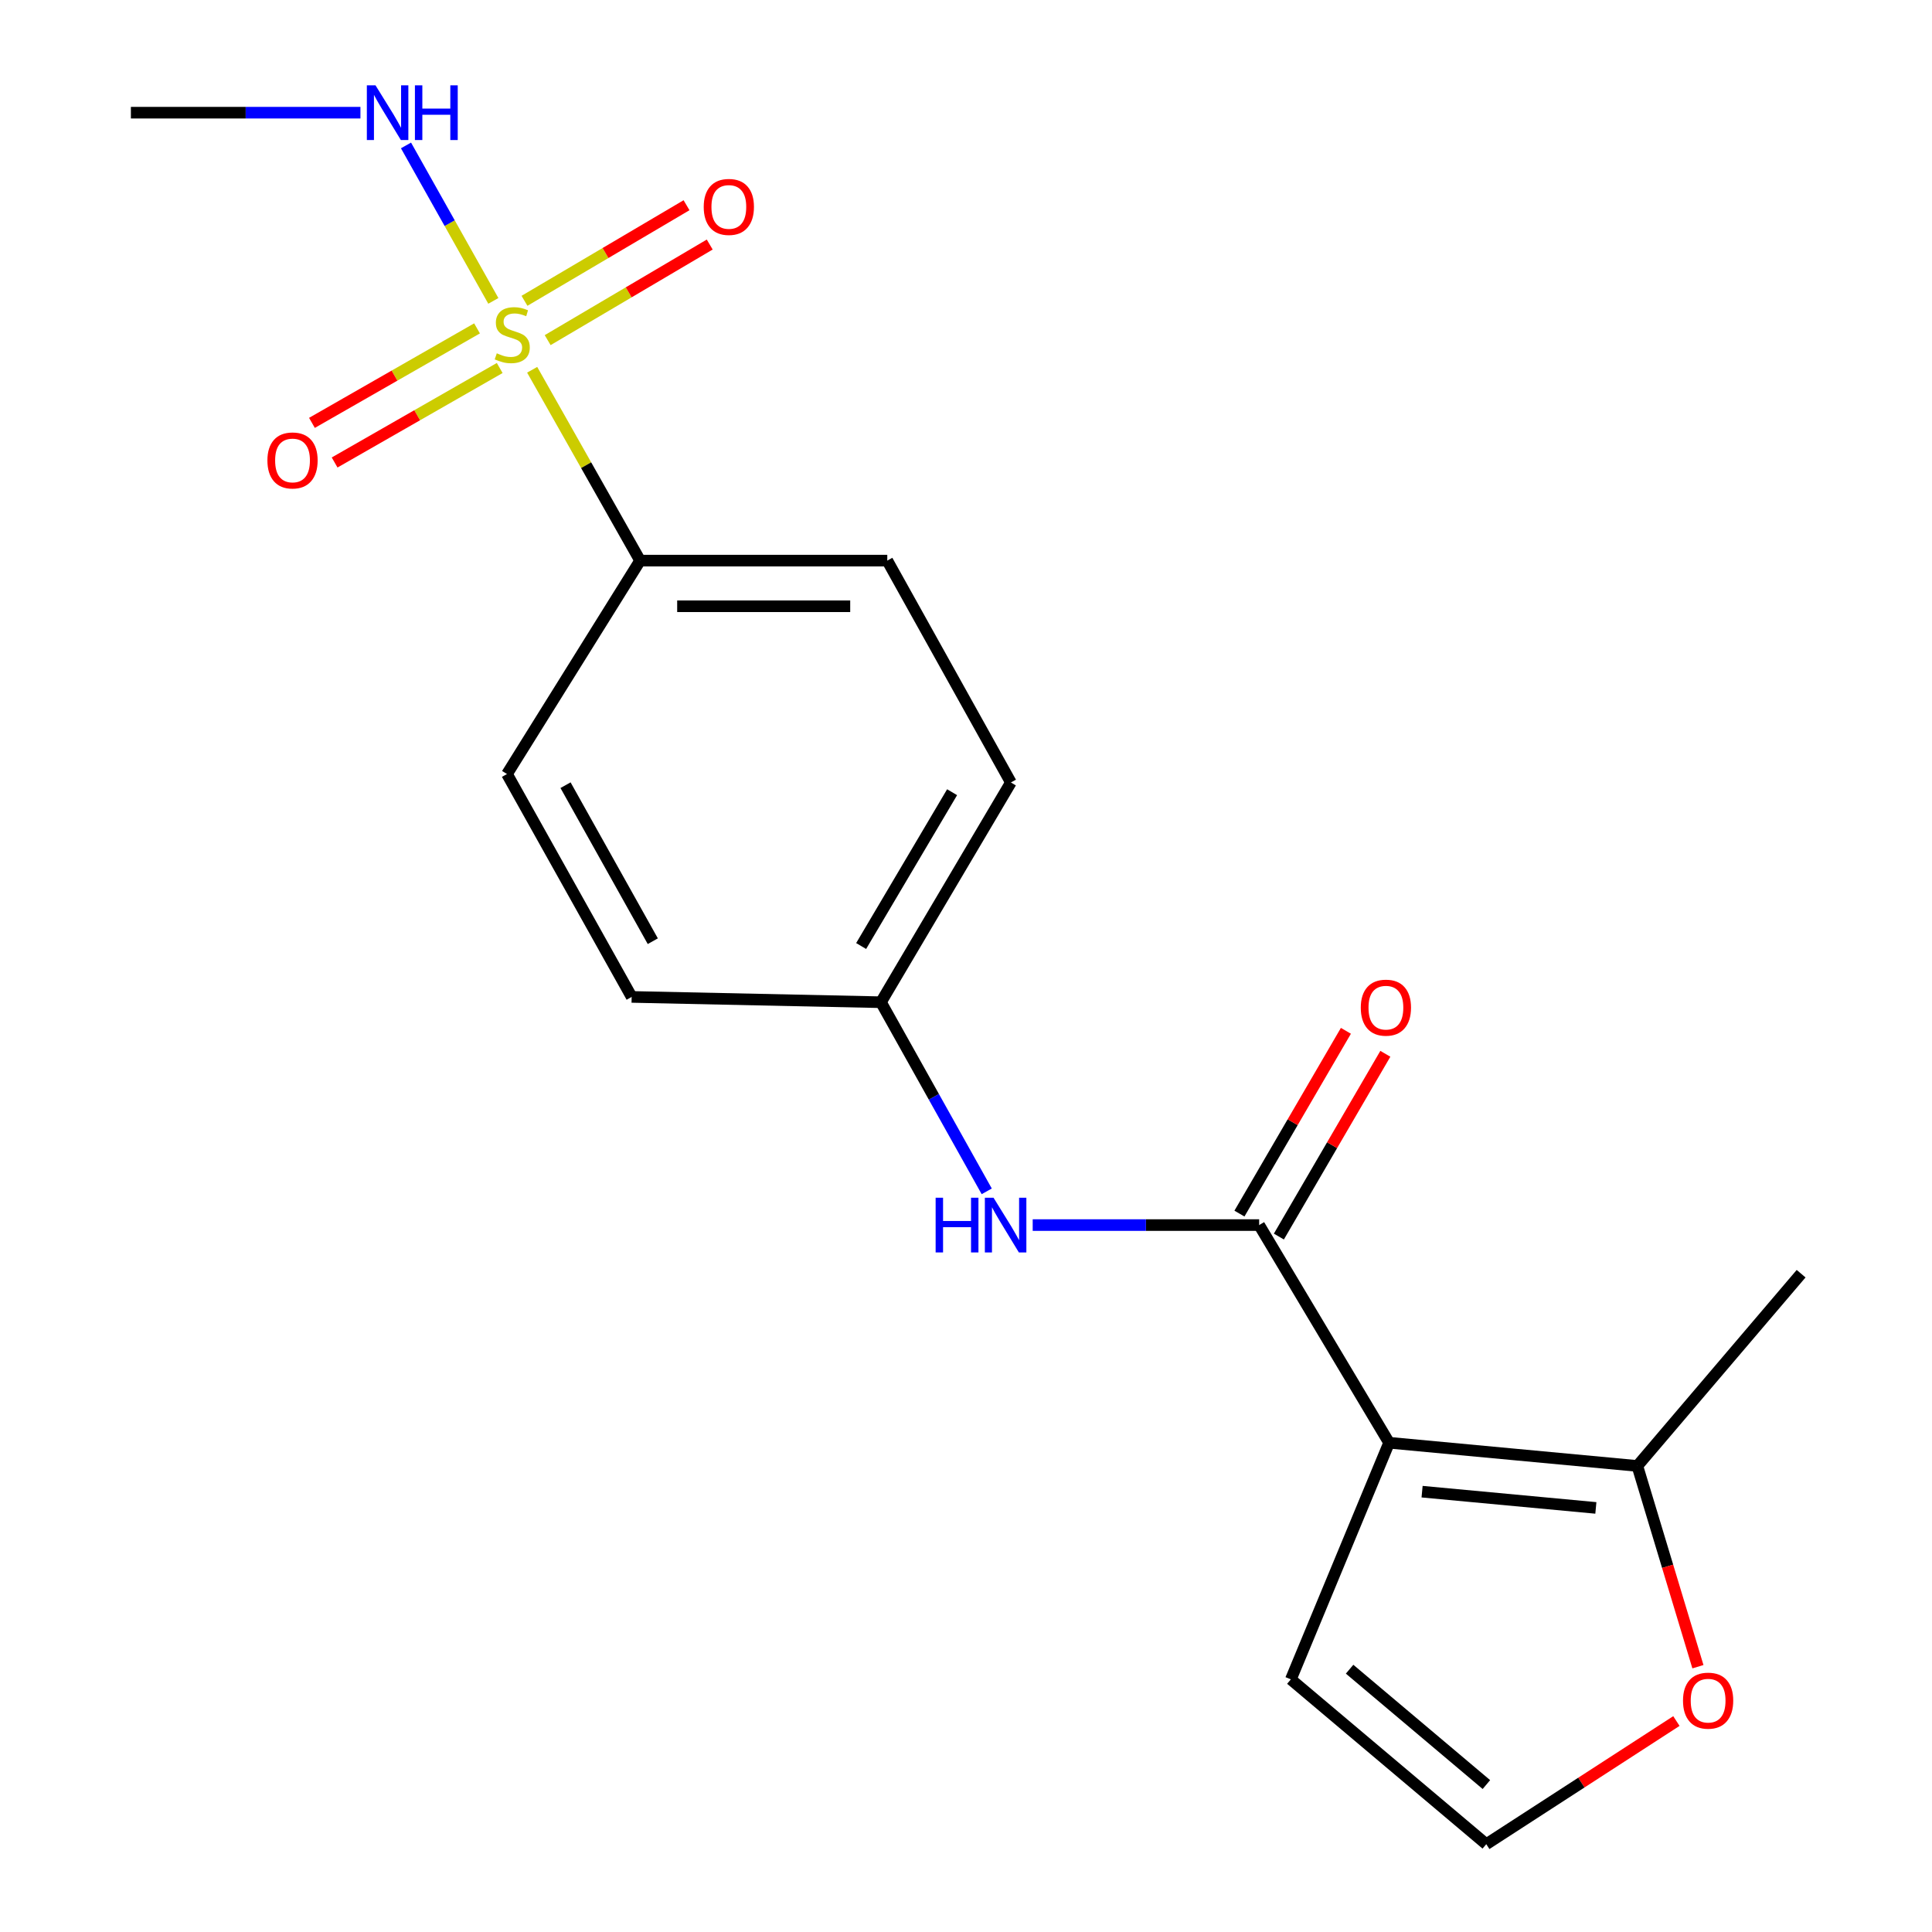 <?xml version='1.0' encoding='iso-8859-1'?>
<svg version='1.1' baseProfile='full'
              xmlns='http://www.w3.org/2000/svg'
                      xmlns:rdkit='http://www.rdkit.org/xml'
                      xmlns:xlink='http://www.w3.org/1999/xlink'
                  xml:space='preserve'
width='1000px' height='1000px' viewBox='0 0 1000 1000'>
<!-- END OF HEADER -->
<rect style='opacity:1.0;fill:#FFFFFF;stroke:none' width='1000' height='1000' x='0' y='0'> </rect>
<path class='bond-4' d='M 275.452,191.392 L 303.384,240.781' style='fill:none;fill-rule:evenodd;stroke:#CCCC00;stroke-width:6px;stroke-linecap:butt;stroke-linejoin:miter;stroke-opacity:1' />
<path class='bond-4' d='M 303.384,240.781 L 331.317,290.17' style='fill:none;fill-rule:evenodd;stroke:#000000;stroke-width:6px;stroke-linecap:butt;stroke-linejoin:miter;stroke-opacity:1' />
<path class='bond-6' d='M 246.911,169.971 L 204.187,194.425' style='fill:none;fill-rule:evenodd;stroke:#CCCC00;stroke-width:6px;stroke-linecap:butt;stroke-linejoin:miter;stroke-opacity:1' />
<path class='bond-6' d='M 204.187,194.425 L 161.463,218.879' style='fill:none;fill-rule:evenodd;stroke:#FF0000;stroke-width:6px;stroke-linecap:butt;stroke-linejoin:miter;stroke-opacity:1' />
<path class='bond-6' d='M 258.648,190.476 L 215.924,214.93' style='fill:none;fill-rule:evenodd;stroke:#CCCC00;stroke-width:6px;stroke-linecap:butt;stroke-linejoin:miter;stroke-opacity:1' />
<path class='bond-6' d='M 215.924,214.93 L 173.2,239.384' style='fill:none;fill-rule:evenodd;stroke:#FF0000;stroke-width:6px;stroke-linecap:butt;stroke-linejoin:miter;stroke-opacity:1' />
<path class='bond-7' d='M 283.471,176.051 L 325.411,151.313' style='fill:none;fill-rule:evenodd;stroke:#CCCC00;stroke-width:6px;stroke-linecap:butt;stroke-linejoin:miter;stroke-opacity:1' />
<path class='bond-7' d='M 325.411,151.313 L 367.351,126.574' style='fill:none;fill-rule:evenodd;stroke:#FF0000;stroke-width:6px;stroke-linecap:butt;stroke-linejoin:miter;stroke-opacity:1' />
<path class='bond-7' d='M 271.468,155.701 L 313.407,130.962' style='fill:none;fill-rule:evenodd;stroke:#CCCC00;stroke-width:6px;stroke-linecap:butt;stroke-linejoin:miter;stroke-opacity:1' />
<path class='bond-7' d='M 313.407,130.962 L 355.347,106.224' style='fill:none;fill-rule:evenodd;stroke:#FF0000;stroke-width:6px;stroke-linecap:butt;stroke-linejoin:miter;stroke-opacity:1' />
<path class='bond-10' d='M 255.352,155.739 L 232.749,115.508' style='fill:none;fill-rule:evenodd;stroke:#CCCC00;stroke-width:6px;stroke-linecap:butt;stroke-linejoin:miter;stroke-opacity:1' />
<path class='bond-10' d='M 232.749,115.508 L 210.146,75.278' style='fill:none;fill-rule:evenodd;stroke:#0000FF;stroke-width:6px;stroke-linecap:butt;stroke-linejoin:miter;stroke-opacity:1' />
<path class='bond-0' d='M 718.995,746.76 L 651.737,634.099' style='fill:none;fill-rule:evenodd;stroke:#000000;stroke-width:6px;stroke-linecap:butt;stroke-linejoin:miter;stroke-opacity:1' />
<path class='bond-2' d='M 718.995,746.76 L 847.486,758.77' style='fill:none;fill-rule:evenodd;stroke:#000000;stroke-width:6px;stroke-linecap:butt;stroke-linejoin:miter;stroke-opacity:1' />
<path class='bond-2' d='M 736.07,772.086 L 826.014,780.493' style='fill:none;fill-rule:evenodd;stroke:#000000;stroke-width:6px;stroke-linecap:butt;stroke-linejoin:miter;stroke-opacity:1' />
<path class='bond-5' d='M 718.995,746.76 L 668.145,869.239' style='fill:none;fill-rule:evenodd;stroke:#000000;stroke-width:6px;stroke-linecap:butt;stroke-linejoin:miter;stroke-opacity:1' />
<path class='bond-1' d='M 651.737,634.099 L 593.13,634.099' style='fill:none;fill-rule:evenodd;stroke:#000000;stroke-width:6px;stroke-linecap:butt;stroke-linejoin:miter;stroke-opacity:1' />
<path class='bond-1' d='M 593.13,634.099 L 534.524,634.099' style='fill:none;fill-rule:evenodd;stroke:#0000FF;stroke-width:6px;stroke-linecap:butt;stroke-linejoin:miter;stroke-opacity:1' />
<path class='bond-11' d='M 661.945,640.045 L 689.499,592.744' style='fill:none;fill-rule:evenodd;stroke:#000000;stroke-width:6px;stroke-linecap:butt;stroke-linejoin:miter;stroke-opacity:1' />
<path class='bond-11' d='M 689.499,592.744 L 717.053,545.442' style='fill:none;fill-rule:evenodd;stroke:#FF0000;stroke-width:6px;stroke-linecap:butt;stroke-linejoin:miter;stroke-opacity:1' />
<path class='bond-11' d='M 641.529,628.153 L 669.083,580.851' style='fill:none;fill-rule:evenodd;stroke:#000000;stroke-width:6px;stroke-linecap:butt;stroke-linejoin:miter;stroke-opacity:1' />
<path class='bond-11' d='M 669.083,580.851 L 696.637,533.55' style='fill:none;fill-rule:evenodd;stroke:#FF0000;stroke-width:6px;stroke-linecap:butt;stroke-linejoin:miter;stroke-opacity:1' />
<path class='bond-8' d='M 847.486,758.77 L 863.164,810.727' style='fill:none;fill-rule:evenodd;stroke:#000000;stroke-width:6px;stroke-linecap:butt;stroke-linejoin:miter;stroke-opacity:1' />
<path class='bond-8' d='M 863.164,810.727 L 878.843,862.683' style='fill:none;fill-rule:evenodd;stroke:#FF0000;stroke-width:6px;stroke-linecap:butt;stroke-linejoin:miter;stroke-opacity:1' />
<path class='bond-17' d='M 847.486,758.77 L 932.254,659.262' style='fill:none;fill-rule:evenodd;stroke:#000000;stroke-width:6px;stroke-linecap:butt;stroke-linejoin:miter;stroke-opacity:1' />
<path class='bond-3' d='M 510.733,616.635 L 483.354,567.691' style='fill:none;fill-rule:evenodd;stroke:#0000FF;stroke-width:6px;stroke-linecap:butt;stroke-linejoin:miter;stroke-opacity:1' />
<path class='bond-3' d='M 483.354,567.691 L 455.975,518.747' style='fill:none;fill-rule:evenodd;stroke:#000000;stroke-width:6px;stroke-linecap:butt;stroke-linejoin:miter;stroke-opacity:1' />
<path class='bond-12' d='M 331.317,290.17 L 459.257,290.17' style='fill:none;fill-rule:evenodd;stroke:#000000;stroke-width:6px;stroke-linecap:butt;stroke-linejoin:miter;stroke-opacity:1' />
<path class='bond-12' d='M 350.508,313.797 L 440.066,313.797' style='fill:none;fill-rule:evenodd;stroke:#000000;stroke-width:6px;stroke-linecap:butt;stroke-linejoin:miter;stroke-opacity:1' />
<path class='bond-13' d='M 331.317,290.17 L 262.418,400.639' style='fill:none;fill-rule:evenodd;stroke:#000000;stroke-width:6px;stroke-linecap:butt;stroke-linejoin:miter;stroke-opacity:1' />
<path class='bond-9' d='M 668.145,869.239 L 769.294,954.545' style='fill:none;fill-rule:evenodd;stroke:#000000;stroke-width:6px;stroke-linecap:butt;stroke-linejoin:miter;stroke-opacity:1' />
<path class='bond-9' d='M 698.549,863.974 L 769.354,923.688' style='fill:none;fill-rule:evenodd;stroke:#000000;stroke-width:6px;stroke-linecap:butt;stroke-linejoin:miter;stroke-opacity:1' />
<path class='bond-20' d='M 867.701,890.808 L 818.497,922.677' style='fill:none;fill-rule:evenodd;stroke:#FF0000;stroke-width:6px;stroke-linecap:butt;stroke-linejoin:miter;stroke-opacity:1' />
<path class='bond-20' d='M 818.497,922.677 L 769.294,954.545' style='fill:none;fill-rule:evenodd;stroke:#000000;stroke-width:6px;stroke-linecap:butt;stroke-linejoin:miter;stroke-opacity:1' />
<path class='bond-18' d='M 186.559,58.325 L 127.152,58.325' style='fill:none;fill-rule:evenodd;stroke:#0000FF;stroke-width:6px;stroke-linecap:butt;stroke-linejoin:miter;stroke-opacity:1' />
<path class='bond-18' d='M 127.152,58.325 L 67.746,58.325' style='fill:none;fill-rule:evenodd;stroke:#000000;stroke-width:6px;stroke-linecap:butt;stroke-linejoin:miter;stroke-opacity:1' />
<path class='bond-16' d='M 459.257,290.17 L 523.233,405.01' style='fill:none;fill-rule:evenodd;stroke:#000000;stroke-width:6px;stroke-linecap:butt;stroke-linejoin:miter;stroke-opacity:1' />
<path class='bond-15' d='M 262.418,400.639 L 326.946,516.004' style='fill:none;fill-rule:evenodd;stroke:#000000;stroke-width:6px;stroke-linecap:butt;stroke-linejoin:miter;stroke-opacity:1' />
<path class='bond-15' d='M 292.718,406.41 L 337.887,487.166' style='fill:none;fill-rule:evenodd;stroke:#000000;stroke-width:6px;stroke-linecap:butt;stroke-linejoin:miter;stroke-opacity:1' />
<path class='bond-14' d='M 455.975,518.747 L 326.946,516.004' style='fill:none;fill-rule:evenodd;stroke:#000000;stroke-width:6px;stroke-linecap:butt;stroke-linejoin:miter;stroke-opacity:1' />
<path class='bond-19' d='M 455.975,518.747 L 523.233,405.01' style='fill:none;fill-rule:evenodd;stroke:#000000;stroke-width:6px;stroke-linecap:butt;stroke-linejoin:miter;stroke-opacity:1' />
<path class='bond-19' d='M 445.727,489.66 L 492.807,410.044' style='fill:none;fill-rule:evenodd;stroke:#000000;stroke-width:6px;stroke-linecap:butt;stroke-linejoin:miter;stroke-opacity:1' />
<path  class='atom-0' d='M 257.136 182.871
Q 257.456 182.991, 258.776 183.551
Q 260.096 184.111, 261.536 184.471
Q 263.016 184.791, 264.456 184.791
Q 267.136 184.791, 268.696 183.511
Q 270.256 182.191, 270.256 179.911
Q 270.256 178.351, 269.456 177.391
Q 268.696 176.431, 267.496 175.911
Q 266.296 175.391, 264.296 174.791
Q 261.776 174.031, 260.256 173.311
Q 258.776 172.591, 257.696 171.071
Q 256.656 169.551, 256.656 166.991
Q 256.656 163.431, 259.056 161.231
Q 261.496 159.031, 266.296 159.031
Q 269.576 159.031, 273.296 160.591
L 272.376 163.671
Q 268.976 162.271, 266.416 162.271
Q 263.656 162.271, 262.136 163.431
Q 260.616 164.551, 260.656 166.511
Q 260.656 168.031, 261.416 168.951
Q 262.216 169.871, 263.336 170.391
Q 264.496 170.911, 266.416 171.511
Q 268.976 172.311, 270.496 173.111
Q 272.016 173.911, 273.096 175.551
Q 274.216 177.151, 274.216 179.911
Q 274.216 183.831, 271.576 185.951
Q 268.976 188.031, 264.616 188.031
Q 262.096 188.031, 260.176 187.471
Q 258.296 186.951, 256.056 186.031
L 257.136 182.871
' fill='#CCCC00'/>
<path  class='atom-4' d='M 484.283 619.939
L 488.123 619.939
L 488.123 631.979
L 502.603 631.979
L 502.603 619.939
L 506.443 619.939
L 506.443 648.259
L 502.603 648.259
L 502.603 635.179
L 488.123 635.179
L 488.123 648.259
L 484.283 648.259
L 484.283 619.939
' fill='#0000FF'/>
<path  class='atom-4' d='M 514.243 619.939
L 523.523 634.939
Q 524.443 636.419, 525.923 639.099
Q 527.403 641.779, 527.483 641.939
L 527.483 619.939
L 531.243 619.939
L 531.243 648.259
L 527.363 648.259
L 517.403 631.859
Q 516.243 629.939, 515.003 627.739
Q 513.803 625.539, 513.443 624.859
L 513.443 648.259
L 509.763 648.259
L 509.763 619.939
L 514.243 619.939
' fill='#0000FF'/>
<path  class='atom-7' d='M 138.411 238.324
Q 138.411 231.524, 141.771 227.724
Q 145.131 223.924, 151.411 223.924
Q 157.691 223.924, 161.051 227.724
Q 164.411 231.524, 164.411 238.324
Q 164.411 245.204, 161.011 249.124
Q 157.611 253.004, 151.411 253.004
Q 145.171 253.004, 141.771 249.124
Q 138.411 245.244, 138.411 238.324
M 151.411 249.804
Q 155.731 249.804, 158.051 246.924
Q 160.411 244.004, 160.411 238.324
Q 160.411 232.764, 158.051 229.964
Q 155.731 227.124, 151.411 227.124
Q 147.091 227.124, 144.731 229.924
Q 142.411 232.724, 142.411 238.324
Q 142.411 244.044, 144.731 246.924
Q 147.091 249.804, 151.411 249.804
' fill='#FF0000'/>
<path  class='atom-8' d='M 364.245 107.102
Q 364.245 100.302, 367.605 96.502
Q 370.965 92.702, 377.245 92.702
Q 383.525 92.702, 386.885 96.502
Q 390.245 100.302, 390.245 107.102
Q 390.245 113.982, 386.845 117.902
Q 383.445 121.782, 377.245 121.782
Q 371.005 121.782, 367.605 117.902
Q 364.245 114.022, 364.245 107.102
M 377.245 118.582
Q 381.565 118.582, 383.885 115.702
Q 386.245 112.782, 386.245 107.102
Q 386.245 101.542, 383.885 98.742
Q 381.565 95.902, 377.245 95.902
Q 372.925 95.902, 370.565 98.702
Q 368.245 101.502, 368.245 107.102
Q 368.245 112.822, 370.565 115.702
Q 372.925 118.582, 377.245 118.582
' fill='#FF0000'/>
<path  class='atom-9' d='M 871.121 880.253
Q 871.121 873.453, 874.481 869.653
Q 877.841 865.853, 884.121 865.853
Q 890.401 865.853, 893.761 869.653
Q 897.121 873.453, 897.121 880.253
Q 897.121 887.133, 893.721 891.053
Q 890.321 894.933, 884.121 894.933
Q 877.881 894.933, 874.481 891.053
Q 871.121 887.173, 871.121 880.253
M 884.121 891.733
Q 888.441 891.733, 890.761 888.853
Q 893.121 885.933, 893.121 880.253
Q 893.121 874.693, 890.761 871.893
Q 888.441 869.053, 884.121 869.053
Q 879.801 869.053, 877.441 871.853
Q 875.121 874.653, 875.121 880.253
Q 875.121 885.973, 877.441 888.853
Q 879.801 891.733, 884.121 891.733
' fill='#FF0000'/>
<path  class='atom-11' d='M 194.361 44.165
L 203.641 59.165
Q 204.561 60.645, 206.041 63.325
Q 207.521 66.005, 207.601 66.165
L 207.601 44.165
L 211.361 44.165
L 211.361 72.485
L 207.481 72.485
L 197.521 56.085
Q 196.361 54.165, 195.121 51.965
Q 193.921 49.765, 193.561 49.085
L 193.561 72.485
L 189.881 72.485
L 189.881 44.165
L 194.361 44.165
' fill='#0000FF'/>
<path  class='atom-11' d='M 214.761 44.165
L 218.601 44.165
L 218.601 56.205
L 233.081 56.205
L 233.081 44.165
L 236.921 44.165
L 236.921 72.485
L 233.081 72.485
L 233.081 59.405
L 218.601 59.405
L 218.601 72.485
L 214.761 72.485
L 214.761 44.165
' fill='#0000FF'/>
<path  class='atom-12' d='M 704.341 521.558
Q 704.341 514.758, 707.701 510.958
Q 711.061 507.158, 717.341 507.158
Q 723.621 507.158, 726.981 510.958
Q 730.341 514.758, 730.341 521.558
Q 730.341 528.438, 726.941 532.358
Q 723.541 536.238, 717.341 536.238
Q 711.101 536.238, 707.701 532.358
Q 704.341 528.478, 704.341 521.558
M 717.341 533.038
Q 721.661 533.038, 723.981 530.158
Q 726.341 527.238, 726.341 521.558
Q 726.341 515.998, 723.981 513.198
Q 721.661 510.358, 717.341 510.358
Q 713.021 510.358, 710.661 513.158
Q 708.341 515.958, 708.341 521.558
Q 708.341 527.278, 710.661 530.158
Q 713.021 533.038, 717.341 533.038
' fill='#FF0000'/>
</svg>
